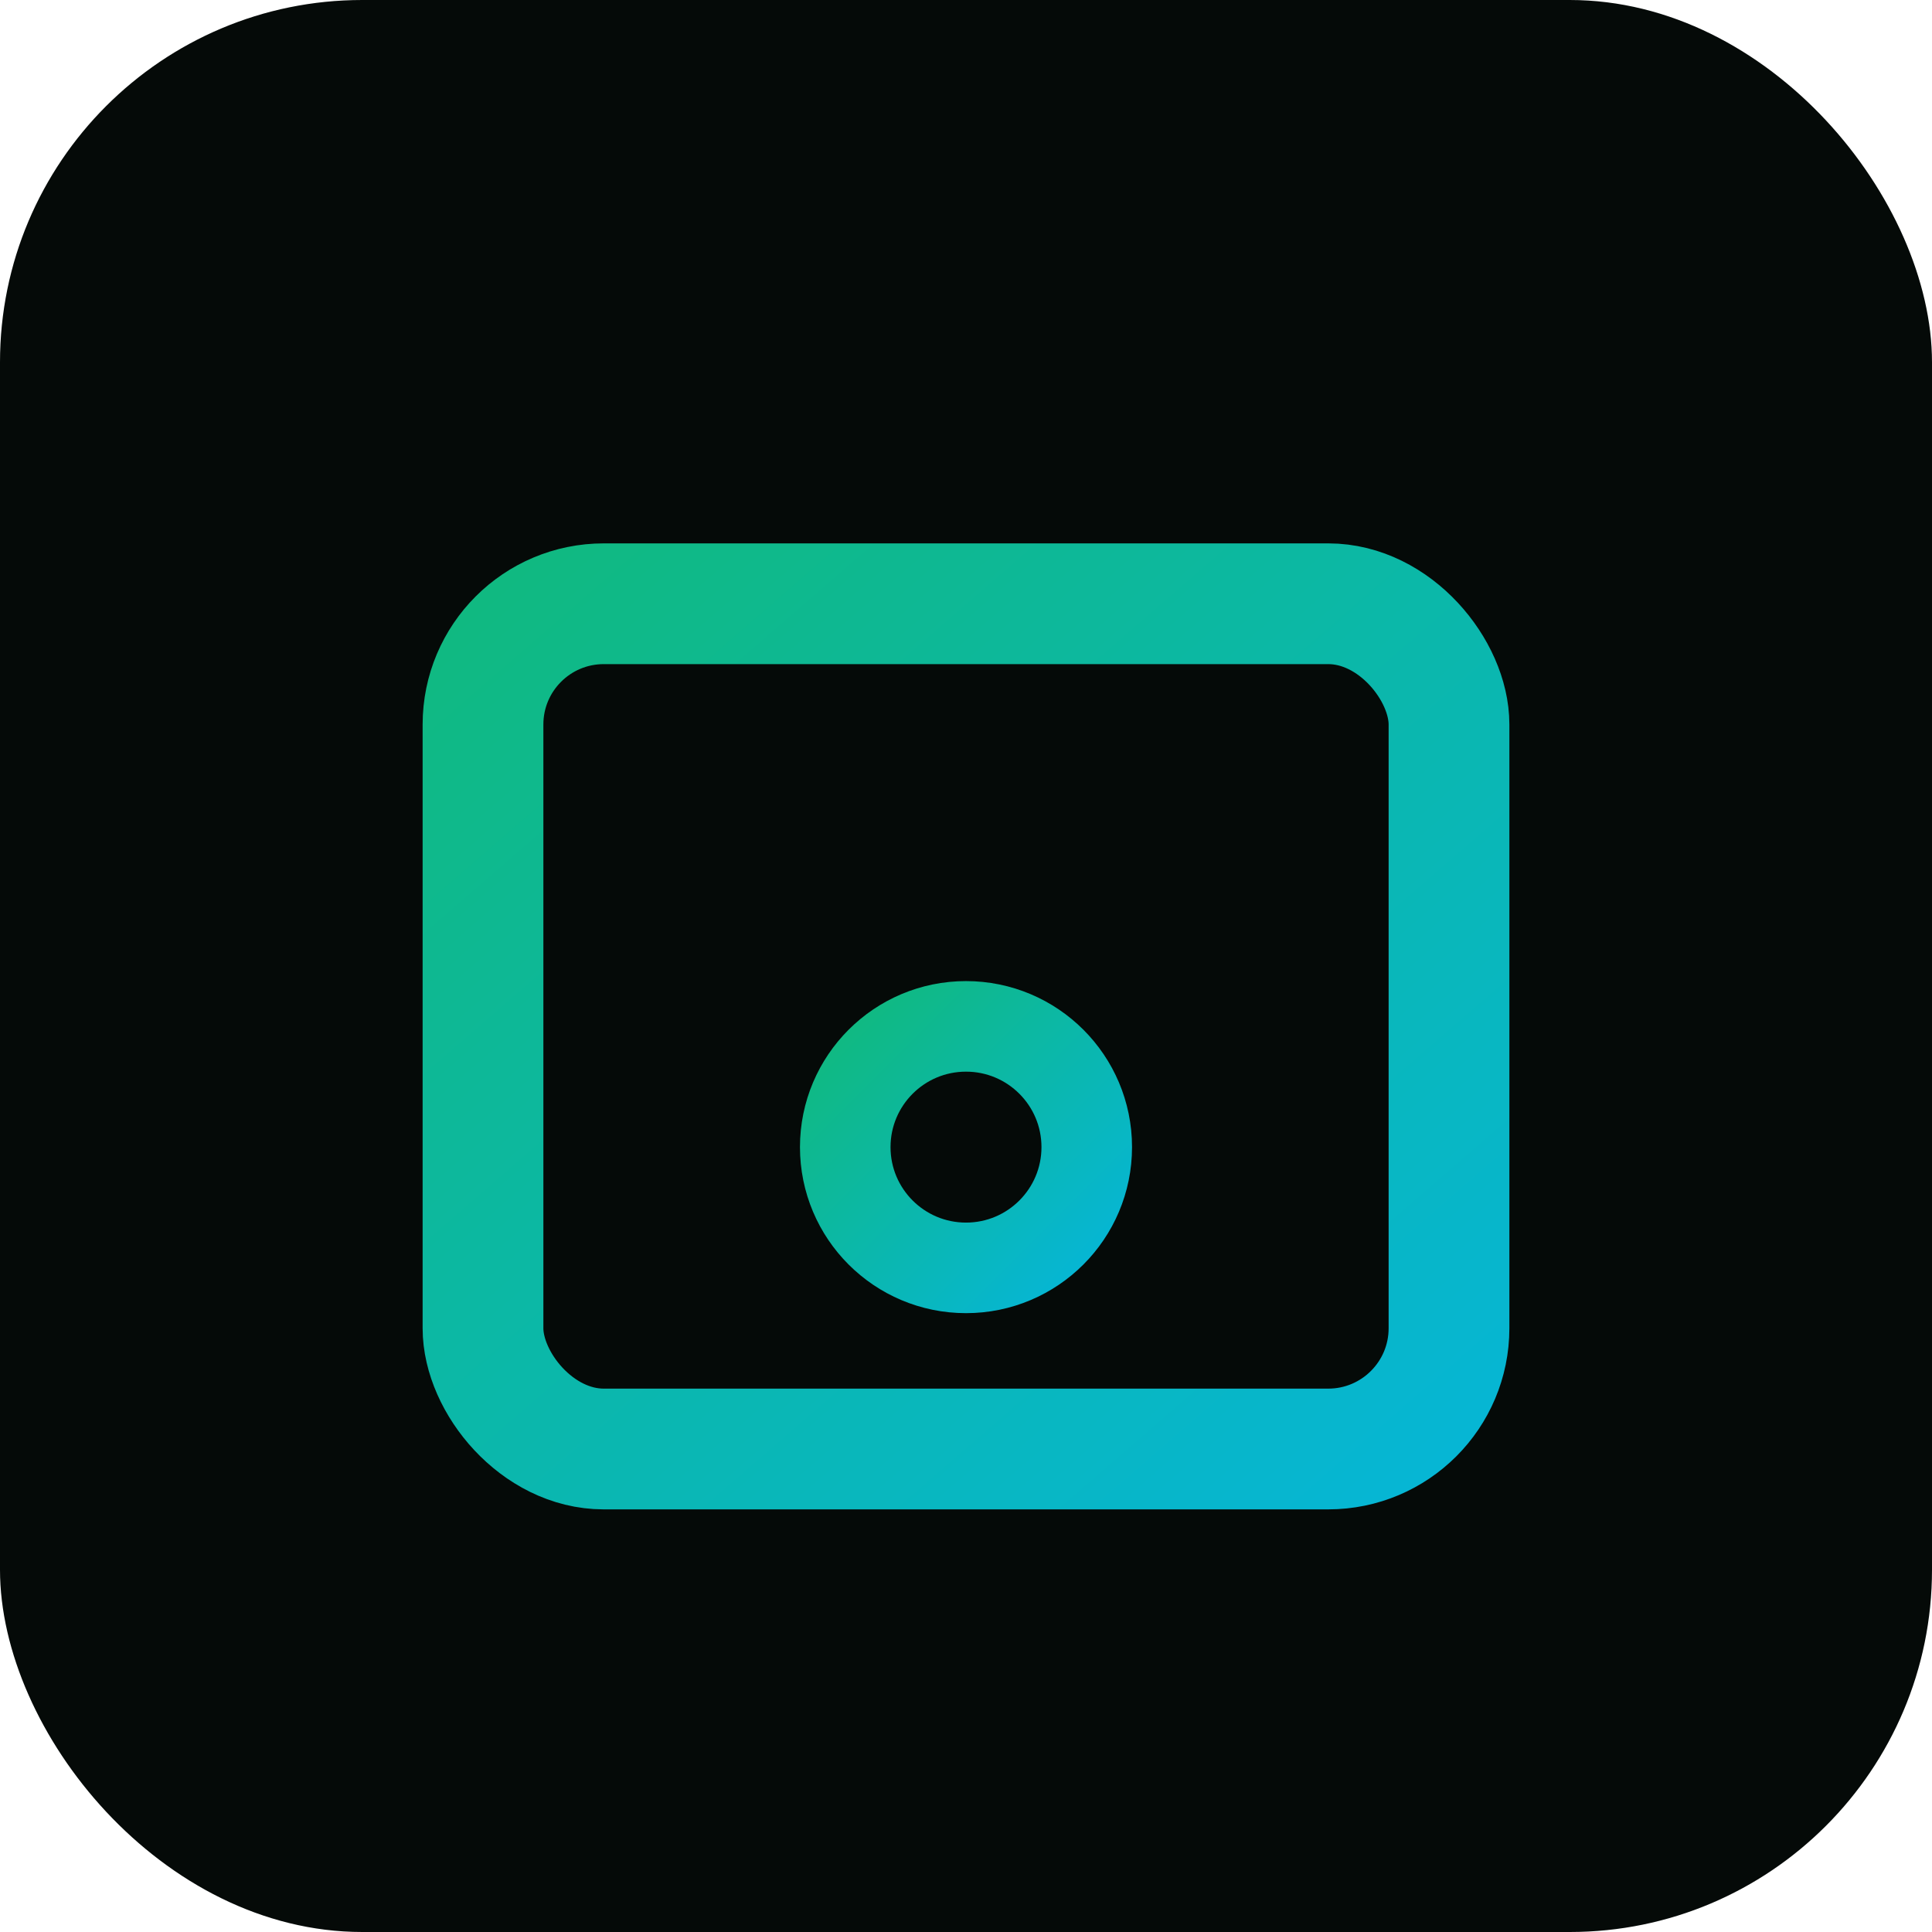 <svg xmlns="http://www.w3.org/2000/svg" viewBox="0 0 32 32">
  <defs>
    <linearGradient id="grad" x1="0%" y1="0%" x2="100%" y2="100%">
      <stop offset="0%" style="stop-color:#10b981"/>
      <stop offset="100%" style="stop-color:#06b6d4"/>
    </linearGradient>
  </defs>
  <rect width="32" height="32" rx="6" fill="#050a08"/>
  <rect x="8" y="10" width="16" height="14" rx="2" fill="none" stroke="url(#grad)" stroke-width="2"/>
  <path d="M8 14h16" stroke="url(#grad)" stroke-width="2"/>
  <circle cx="16" cy="19" r="2" fill="none" stroke="url(#grad)" stroke-width="1.5"/>
  <path d="M16 17v-3" stroke="url(#grad)" stroke-width="1.5" stroke-linecap="round"/>
</svg>
